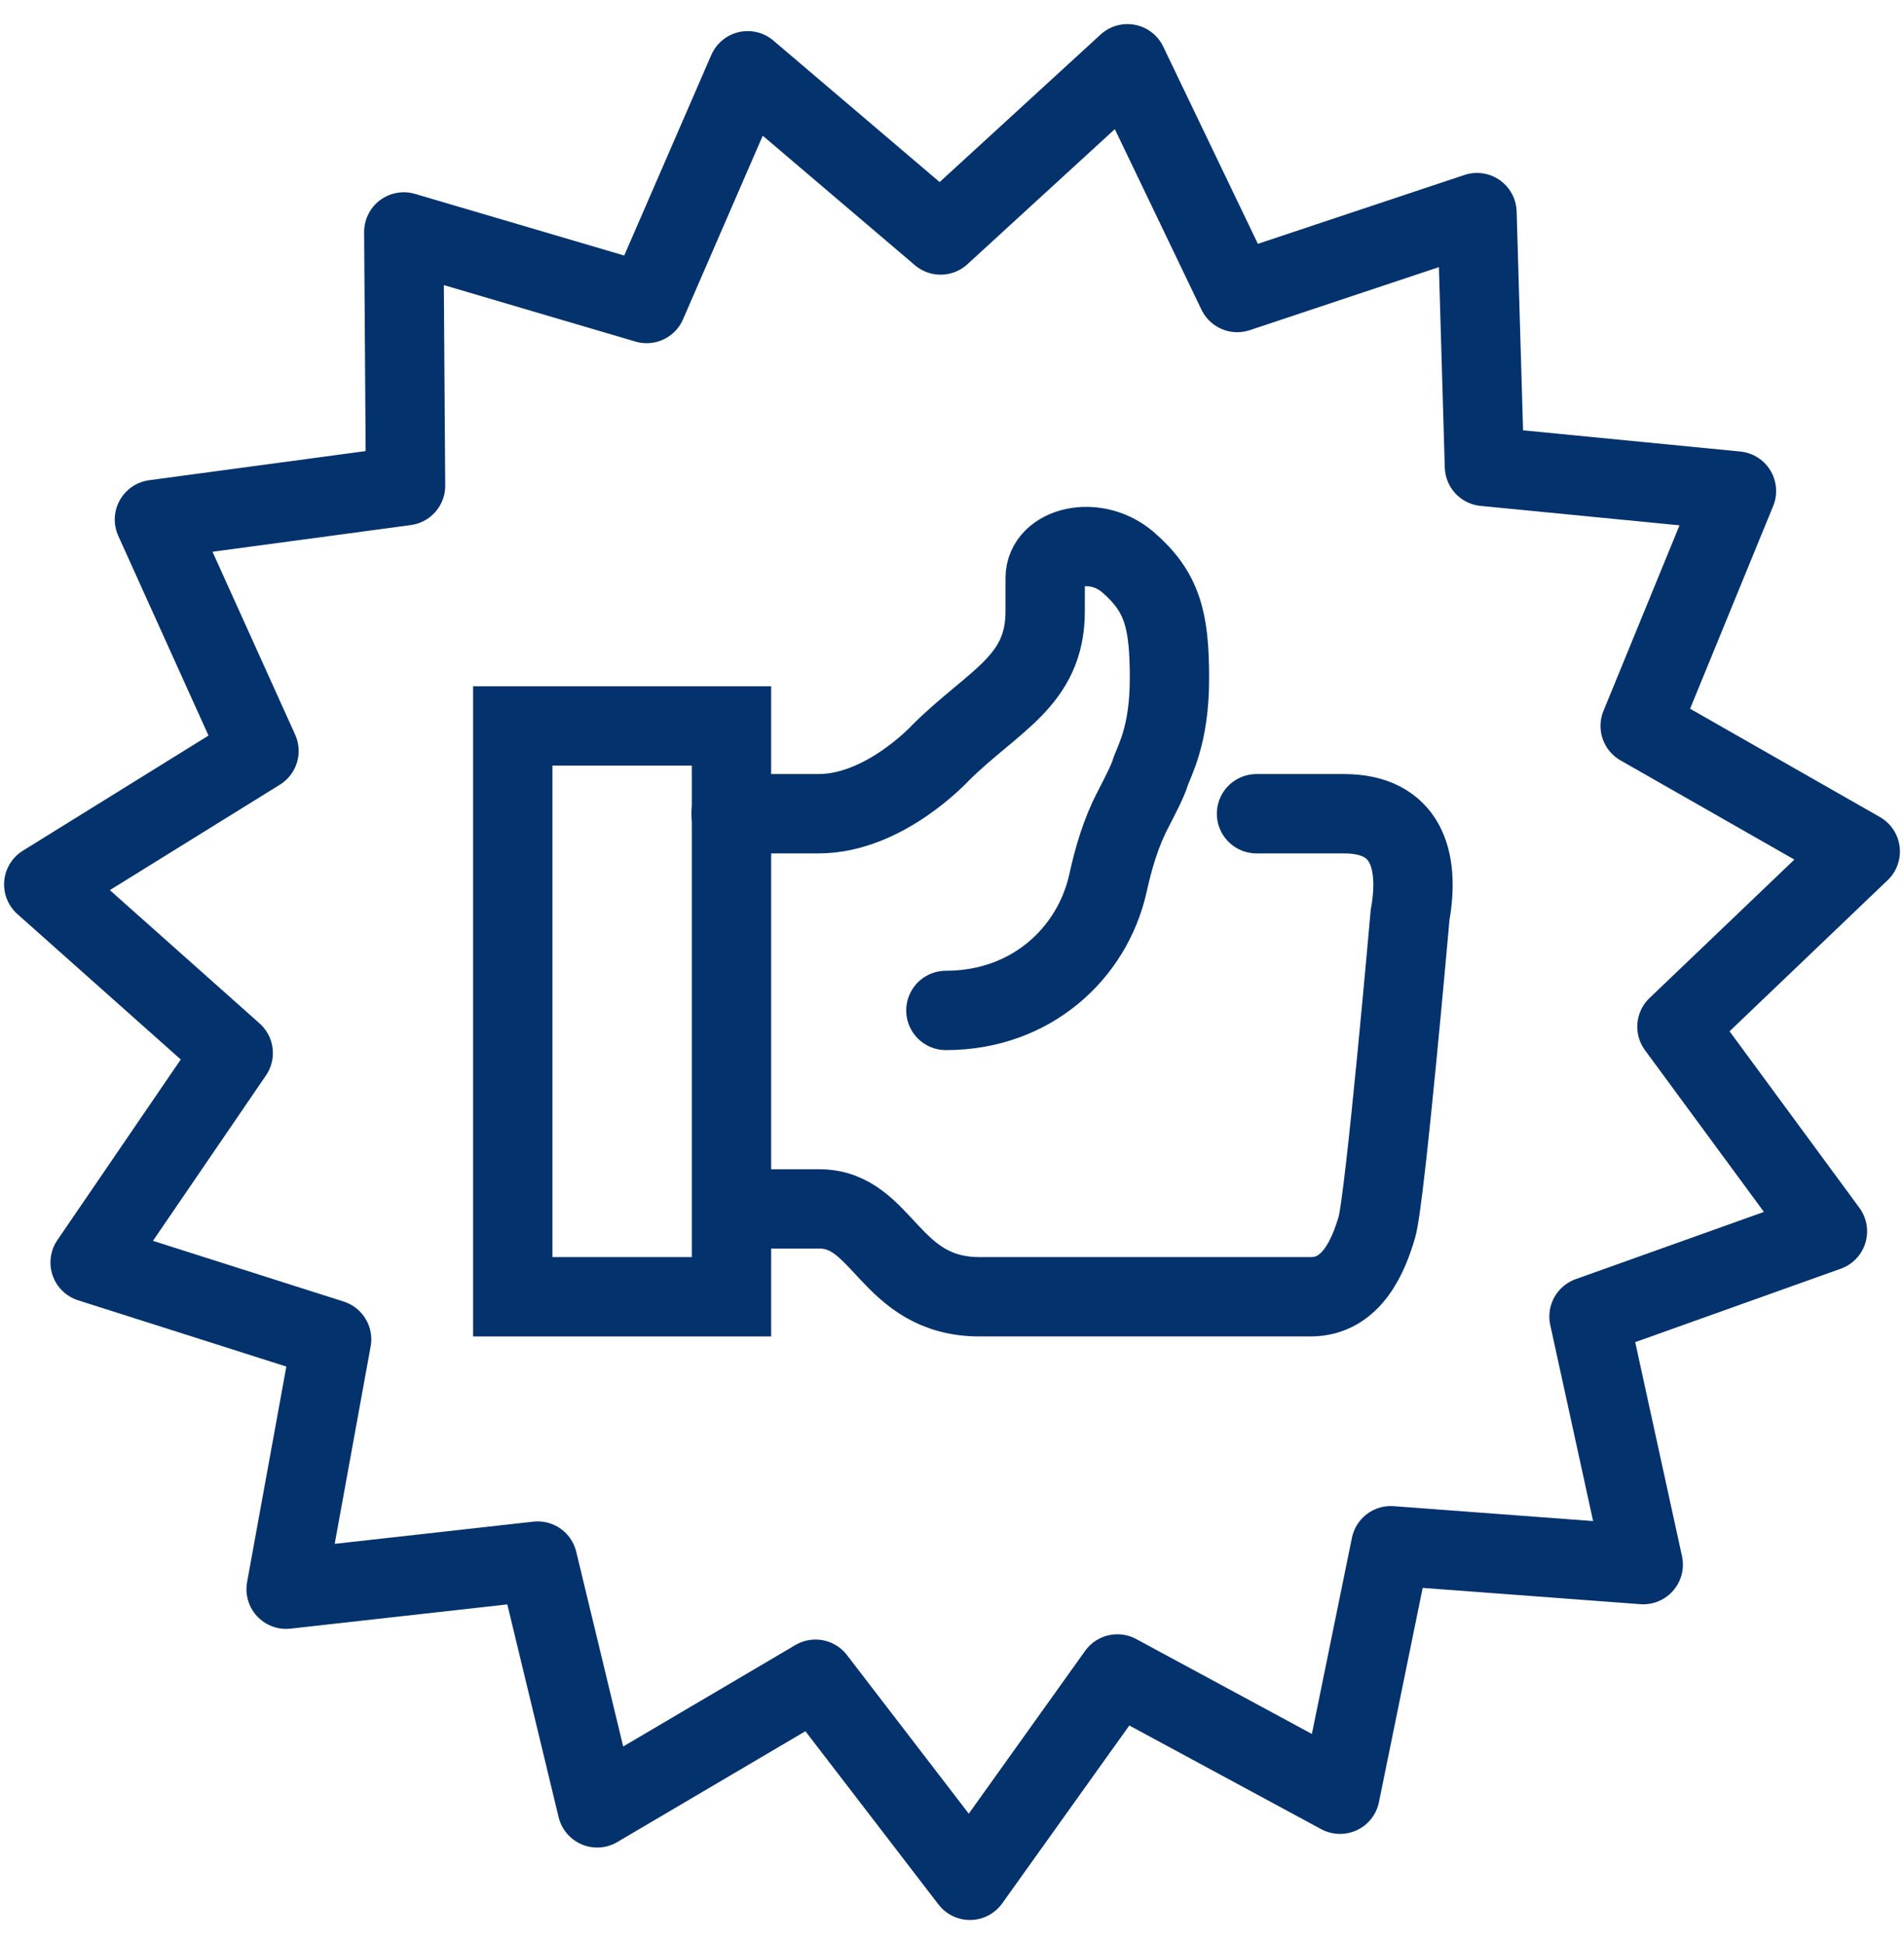 <svg width="48" height="49" viewBox="0 0 48 49" fill="none" xmlns="http://www.w3.org/2000/svg">
<g clip-path="url(#clip0_190_783)">
<path d="M31.677 20.51H33.882C35.438 20.51 35.801 21.65 35.548 23.067C35.548 23.067 34.919 30.228 34.71 30.936C34.5 31.644 34.081 32.685 33.044 32.685H24.695C22.412 32.685 22.279 30.471 20.658 30.471H18.452" stroke="#04326D" stroke-width="2" stroke-miterlimit="10" stroke-linecap="round"/>
<path d="M23.846 25.468C25.996 25.468 27.529 24.03 27.927 22.281C28.07 21.628 28.257 20.986 28.566 20.399C28.754 20.034 28.941 19.669 28.996 19.481C29.096 19.171 29.482 18.551 29.482 17.101C29.482 15.629 29.305 14.921 28.434 14.168C27.607 13.46 26.349 13.781 26.349 14.567V15.408C26.349 17.168 25.059 17.644 23.724 18.961C23.724 18.961 22.312 20.51 20.636 20.51H18.43" stroke="#04326D" stroke-width="2" stroke-miterlimit="10" stroke-linecap="round"/>
<path d="M18.441 18.297H12.927V32.685H18.441V18.297Z" stroke="#04326D" stroke-width="2" stroke-miterlimit="10"/>
<path d="M33.783 45.224L28.169 42.192L24.452 47.393L20.559 42.325L15.055 45.567L13.555 39.347L7.213 40.056L8.36 33.758L2.272 31.821L5.879 26.542L1.103 22.292L6.529 18.928L3.893 13.095L10.224 12.243L10.18 5.846L16.302 7.65L18.849 1.784L23.713 5.923L28.423 1.607L31.191 7.373L37.235 5.359L37.423 11.756L43.776 12.376L41.349 18.297L46.897 21.462L42.276 25.878L46.07 31.036L40.059 33.183L41.426 39.436L35.062 38.96L33.783 45.224Z" stroke="#04326D" stroke-width="2" stroke-linecap="round" stroke-linejoin="round"/>
</g>
<defs>
<clipPath id="clip0_190_783">
<rect width="48" height="48" fill="white" transform="translate(0 0.5)"/>
</clipPath>
</defs>
</svg>
